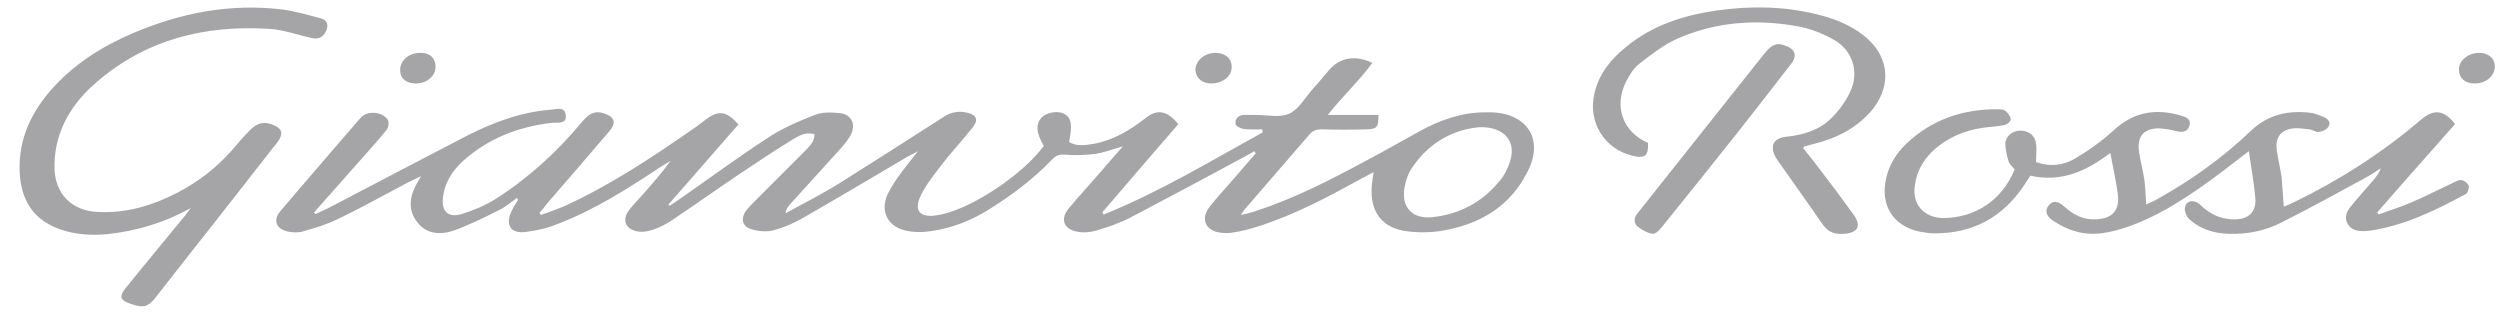 <?xml version="1.0" encoding="UTF-8"?> <svg xmlns="http://www.w3.org/2000/svg" width="101" height="13" viewBox="0 0 101 13" fill="none"><path d="M60.262 4.537C60.174 4.537 60.103 4.537 60.015 4.537C59.044 4.537 58.161 4.855 57.332 5.313C56.626 5.702 55.919 6.108 55.213 6.479C53.748 7.273 52.266 8.032 50.677 8.544C50.518 8.597 50.377 8.632 50.13 8.685C50.218 8.561 50.253 8.491 50.288 8.456C51.154 7.449 52.018 6.461 52.883 5.455C53.025 5.278 53.183 5.225 53.395 5.225C54.013 5.243 54.613 5.243 55.231 5.225C55.637 5.208 55.69 5.137 55.69 4.643C55.037 4.643 54.384 4.643 53.642 4.643C54.26 3.866 54.913 3.266 55.443 2.542C54.755 2.207 54.137 2.33 53.713 2.807C53.501 3.054 53.289 3.319 53.06 3.566C52.742 3.919 52.477 4.413 52.089 4.59C51.701 4.766 51.189 4.643 50.73 4.643C50.571 4.643 50.394 4.643 50.236 4.643C50.024 4.66 49.883 4.802 49.918 5.013C49.935 5.102 50.13 5.19 50.236 5.208C50.483 5.243 50.748 5.225 50.995 5.225C50.995 5.261 51.012 5.296 51.012 5.349C48.894 6.514 46.829 7.767 44.587 8.667C44.569 8.632 44.552 8.614 44.534 8.579C45.558 7.379 46.582 6.196 47.605 5.013C47.129 4.449 46.74 4.396 46.264 4.784C45.646 5.261 44.975 5.667 44.199 5.808C43.863 5.861 43.51 5.931 43.192 5.737C43.334 5.031 43.281 4.749 42.981 4.59C42.716 4.466 42.31 4.537 42.098 4.731C41.833 4.996 41.851 5.349 42.169 5.896C41.357 7.008 39.38 8.35 38.091 8.65C37.95 8.685 37.791 8.703 37.65 8.72C37.138 8.738 36.961 8.473 37.156 7.997C37.244 7.785 37.367 7.591 37.491 7.396C37.738 7.043 38.003 6.708 38.267 6.373C38.603 5.967 38.956 5.578 39.291 5.155C39.538 4.855 39.468 4.643 39.08 4.554C38.709 4.466 38.373 4.537 38.056 4.766C36.679 5.649 35.302 6.531 33.925 7.396C33.219 7.838 32.478 8.208 31.736 8.614C31.754 8.456 31.825 8.367 31.895 8.279C32.584 7.52 33.272 6.761 33.961 6.002C34.119 5.825 34.261 5.649 34.367 5.455C34.596 5.031 34.402 4.625 33.943 4.572C33.607 4.537 33.219 4.519 32.919 4.643C32.248 4.907 31.577 5.19 30.977 5.596C29.759 6.39 28.594 7.255 27.394 8.085C27.27 8.173 27.165 8.244 27.041 8.314C27.023 8.297 27.023 8.279 27.006 8.261C27.959 7.185 28.894 6.09 29.83 5.031C29.389 4.501 29.036 4.449 28.577 4.784C28.382 4.925 28.188 5.084 27.976 5.225C26.299 6.39 24.623 7.502 22.752 8.35C22.451 8.473 22.151 8.579 21.851 8.685C21.834 8.65 21.816 8.632 21.798 8.597C21.904 8.473 22.01 8.35 22.098 8.226C22.946 7.255 23.775 6.284 24.623 5.296C24.905 4.96 24.834 4.731 24.428 4.59C24.075 4.466 23.846 4.537 23.528 4.907C22.522 6.125 21.357 7.185 20.033 8.032C19.609 8.297 19.115 8.508 18.639 8.65C18.091 8.809 17.827 8.526 17.897 7.961C17.968 7.396 18.25 6.937 18.656 6.549C19.698 5.596 20.933 5.119 22.31 4.96C22.54 4.943 22.893 5.031 22.857 4.66C22.822 4.29 22.504 4.413 22.257 4.431C20.898 4.537 19.662 5.049 18.48 5.684C16.75 6.584 15.02 7.485 13.308 8.385C13.131 8.473 12.937 8.561 12.743 8.65C12.725 8.632 12.707 8.597 12.69 8.579C13.325 7.855 13.979 7.132 14.614 6.408C14.949 6.02 15.302 5.649 15.62 5.243C15.691 5.155 15.726 4.943 15.673 4.855C15.461 4.501 14.843 4.449 14.561 4.766C13.502 6.002 12.407 7.255 11.331 8.526C11.013 8.897 11.154 9.25 11.631 9.356C11.825 9.391 12.037 9.409 12.213 9.356C12.707 9.215 13.202 9.073 13.661 8.844C14.614 8.385 15.532 7.873 16.467 7.379C16.609 7.308 16.767 7.238 17.015 7.114C16.926 7.273 16.873 7.343 16.838 7.414C16.556 7.926 16.467 8.456 16.838 8.95C17.209 9.462 17.774 9.497 18.321 9.32C18.956 9.091 19.556 8.791 20.157 8.491C20.421 8.367 20.633 8.173 20.88 7.997C20.898 8.014 20.916 8.05 20.933 8.067C20.845 8.226 20.739 8.367 20.669 8.526C20.404 9.073 20.616 9.444 21.216 9.373C21.675 9.32 22.134 9.215 22.557 9.038C24.058 8.456 25.417 7.591 26.741 6.708C26.864 6.637 26.97 6.567 27.094 6.496C26.723 7.008 26.299 7.485 25.893 7.944C25.735 8.12 25.558 8.297 25.399 8.508C25.134 8.879 25.258 9.232 25.699 9.338C25.911 9.391 26.158 9.356 26.37 9.285C26.67 9.179 26.953 9.038 27.2 8.862C28.118 8.244 29.018 7.608 29.936 6.99C30.642 6.514 31.366 6.037 32.089 5.596C32.319 5.455 32.584 5.331 32.901 5.419C32.919 5.702 32.725 5.878 32.566 6.055C31.878 6.743 31.189 7.432 30.501 8.12C30.377 8.244 30.236 8.385 30.13 8.526C29.918 8.826 29.989 9.144 30.324 9.25C30.589 9.338 30.924 9.373 31.189 9.32C31.595 9.215 32.001 9.056 32.372 8.844C33.819 8.014 35.249 7.167 36.679 6.32C36.785 6.267 36.891 6.214 37.085 6.108C36.767 6.514 36.538 6.796 36.308 7.114C36.132 7.361 35.973 7.608 35.849 7.873C35.567 8.526 35.849 9.126 36.538 9.303C36.873 9.391 37.261 9.391 37.614 9.338C38.462 9.215 39.238 8.914 39.962 8.456C40.898 7.873 41.763 7.22 42.522 6.426C42.681 6.267 42.822 6.231 43.034 6.249C43.44 6.284 43.863 6.267 44.269 6.214C44.605 6.161 44.922 6.037 45.364 5.914C45.046 6.284 44.781 6.567 44.534 6.867C44.093 7.379 43.634 7.873 43.192 8.403C42.822 8.826 42.963 9.25 43.492 9.356C43.74 9.409 44.022 9.391 44.269 9.32C44.764 9.179 45.258 9.003 45.699 8.773C47.217 7.979 48.735 7.167 50.236 6.355C50.377 6.267 50.536 6.196 50.677 6.108C50.694 6.143 50.712 6.161 50.73 6.196C50.43 6.549 50.13 6.885 49.83 7.238C49.512 7.608 49.159 7.979 48.859 8.367C48.506 8.826 48.682 9.285 49.247 9.391C49.441 9.426 49.653 9.426 49.83 9.391C50.165 9.338 50.518 9.25 50.836 9.144C52.336 8.667 53.713 7.926 55.09 7.167C55.213 7.096 55.337 7.043 55.496 6.955C55.461 7.149 55.443 7.29 55.425 7.449C55.319 8.561 55.831 9.25 56.943 9.356C57.438 9.409 57.967 9.391 58.461 9.285C59.873 9.003 61.021 8.297 61.692 6.973C62.398 5.667 61.727 4.59 60.262 4.537ZM61.003 6.531C60.915 6.796 60.791 7.061 60.615 7.273C59.909 8.155 58.991 8.65 57.879 8.773C57.049 8.862 56.59 8.367 56.749 7.538C56.802 7.255 56.908 6.955 57.084 6.726C57.773 5.719 58.761 5.225 59.785 5.137C60.791 5.119 61.268 5.719 61.003 6.531Z" fill="#A5A5A7"></path><path d="M99.414 7.273C99.29 7.273 99.166 7.361 99.043 7.414C98.513 7.661 98.001 7.926 97.472 8.155C97.031 8.35 96.554 8.491 96.095 8.667C96.078 8.632 96.06 8.614 96.042 8.579C97.084 7.379 98.143 6.196 99.184 5.013C98.743 4.431 98.319 4.396 97.807 4.837C96.236 6.178 94.524 7.273 92.671 8.173C92.529 8.244 92.388 8.297 92.265 8.35C92.229 7.926 92.212 7.538 92.176 7.149C92.123 6.796 92.035 6.443 91.982 6.073C91.912 5.578 92.123 5.261 92.618 5.19C92.829 5.155 93.077 5.208 93.306 5.225C93.43 5.243 93.571 5.349 93.677 5.331C93.818 5.314 93.995 5.243 94.065 5.119C94.189 4.943 94.047 4.802 93.889 4.731C93.712 4.66 93.518 4.572 93.324 4.554C92.406 4.449 91.594 4.643 90.905 5.314C89.776 6.39 88.505 7.291 87.146 8.05C87.004 8.138 86.846 8.191 86.704 8.261C86.687 7.891 86.669 7.573 86.634 7.273C86.581 6.902 86.475 6.532 86.422 6.161C86.316 5.508 86.616 5.155 87.287 5.19C87.499 5.208 87.71 5.243 87.922 5.296C88.152 5.349 88.364 5.349 88.452 5.084C88.54 4.784 88.293 4.731 88.081 4.66C87.093 4.378 86.21 4.519 85.416 5.243C84.939 5.684 84.392 6.073 83.827 6.408C83.35 6.69 82.803 6.743 82.256 6.549C82.256 6.284 82.291 6.02 82.256 5.79C82.203 5.472 81.974 5.296 81.674 5.278C81.356 5.261 81.056 5.455 81.02 5.755C81.003 6.002 81.073 6.267 81.144 6.514C81.179 6.637 81.32 6.743 81.391 6.849C80.879 8.085 79.82 8.791 78.531 8.809C77.719 8.809 77.225 8.244 77.366 7.449C77.455 6.849 77.755 6.373 78.214 5.984C78.743 5.543 79.361 5.278 80.049 5.172C80.367 5.119 80.667 5.119 80.985 5.049C81.091 5.031 81.25 4.89 81.232 4.802C81.215 4.678 81.109 4.554 81.003 4.466C80.914 4.413 80.773 4.413 80.667 4.413C79.273 4.413 78.037 4.837 77.013 5.808C76.607 6.196 76.325 6.655 76.201 7.202C75.954 8.279 76.466 9.126 77.543 9.356C77.737 9.391 77.931 9.426 78.125 9.426C79.679 9.444 80.897 8.791 81.762 7.502C81.85 7.361 81.938 7.238 82.026 7.096C83.262 7.379 84.286 6.92 85.257 6.178C85.363 6.761 85.486 7.291 85.557 7.82C85.645 8.509 85.345 8.844 84.639 8.862C84.145 8.879 83.756 8.667 83.403 8.35C83.139 8.103 82.927 8.103 82.768 8.297C82.609 8.491 82.644 8.72 82.944 8.915C83.209 9.091 83.509 9.25 83.827 9.338C84.568 9.568 85.292 9.391 86.016 9.144C87.11 8.756 88.064 8.155 88.999 7.502C89.599 7.079 90.182 6.62 90.853 6.108C90.958 6.814 91.064 7.414 91.117 8.014C91.153 8.561 90.853 8.844 90.323 8.862C89.758 8.879 89.299 8.667 88.893 8.279C88.664 8.05 88.328 8.085 88.275 8.367C88.24 8.509 88.328 8.738 88.434 8.844C88.876 9.25 89.423 9.426 90.023 9.444C90.782 9.479 91.523 9.321 92.176 8.985C93.306 8.42 94.418 7.802 95.53 7.202C95.76 7.079 95.972 6.938 96.183 6.796C96.13 6.973 96.025 7.096 95.936 7.22C95.618 7.591 95.283 7.961 94.965 8.35C94.806 8.544 94.701 8.773 94.842 9.038C94.983 9.303 95.248 9.338 95.53 9.338C95.601 9.338 95.654 9.321 95.724 9.321C97.101 9.126 98.337 8.526 99.555 7.873C99.59 7.855 99.661 7.82 99.678 7.785C99.714 7.679 99.767 7.555 99.731 7.485C99.643 7.343 99.502 7.273 99.414 7.273Z" fill="#A5A5A7"></path><path d="M11.083 5.066C10.695 4.89 10.412 4.943 10.095 5.261C9.83 5.525 9.583 5.825 9.336 6.108C8.736 6.779 8.03 7.326 7.235 7.749C6.194 8.297 5.099 8.632 3.917 8.561C2.91 8.508 2.257 7.855 2.204 6.867C2.187 6.531 2.222 6.178 2.293 5.843C2.522 4.819 3.105 4.007 3.881 3.336C5.894 1.589 8.277 1.006 10.871 1.165C11.454 1.201 12.019 1.412 12.601 1.536C12.884 1.607 13.096 1.483 13.201 1.183C13.29 0.9 13.131 0.777 12.901 0.724C12.425 0.6 11.948 0.459 11.454 0.389C9.336 0.124 7.306 0.512 5.364 1.342C4.093 1.889 2.946 2.613 2.028 3.672C1.163 4.678 0.686 5.825 0.81 7.167C0.916 8.226 1.463 8.95 2.487 9.285C3.069 9.479 3.687 9.515 4.305 9.462C5.505 9.338 6.635 9.003 7.712 8.403C7.606 8.526 7.518 8.667 7.412 8.791C6.688 9.674 5.805 10.733 5.082 11.633C4.799 11.986 4.852 12.127 5.258 12.268C5.805 12.463 6 12.41 6.353 11.933C7.853 10.009 9.53 7.908 11.03 5.967C11.119 5.861 11.207 5.755 11.277 5.649C11.436 5.366 11.383 5.208 11.083 5.066Z" fill="#A5A5A7"></path><path d="M75.266 1.412C74.736 1.006 74.119 0.759 73.483 0.6C72.124 0.247 70.729 0.23 69.353 0.424C68.011 0.618 66.74 1.024 65.681 1.907C65.063 2.401 64.587 3.001 64.41 3.795C64.145 4.943 64.834 6.055 65.999 6.302C66.475 6.408 66.599 6.284 66.581 5.772C65.557 5.331 65.187 4.307 65.699 3.284C65.84 3.019 65.999 2.754 66.228 2.577C66.705 2.207 67.199 1.818 67.746 1.571C69.3 0.883 70.941 0.759 72.6 1.059C73.13 1.148 73.66 1.359 74.119 1.624C74.842 2.048 75.107 2.895 74.772 3.654C74.595 4.06 74.313 4.449 73.995 4.766C73.501 5.261 72.848 5.455 72.159 5.525C71.647 5.578 71.489 5.896 71.736 6.355C71.771 6.408 71.806 6.461 71.841 6.514C72.442 7.361 73.042 8.208 73.642 9.073C73.871 9.409 74.172 9.479 74.542 9.444C75.072 9.391 75.195 9.109 74.895 8.685C74.436 8.05 73.977 7.432 73.501 6.814C73.289 6.531 73.059 6.249 72.848 5.984C72.883 5.931 72.883 5.914 72.901 5.914C73.007 5.878 73.13 5.861 73.236 5.825C74.189 5.596 75.037 5.172 75.672 4.396C76.449 3.389 76.307 2.207 75.266 1.412Z" fill="#A5A5A7"></path><path d="M72.106 1.836C71.77 1.712 71.576 1.801 71.276 2.171C69.599 4.29 67.905 6.408 66.228 8.526C66.104 8.685 65.981 8.809 66.069 9.038C66.122 9.179 66.581 9.444 66.775 9.444C66.934 9.462 67.146 9.162 67.305 8.967C68.258 7.785 69.211 6.602 70.147 5.419C70.888 4.484 71.612 3.548 72.335 2.613C72.635 2.26 72.53 1.977 72.106 1.836Z" fill="#A5A5A7"></path><path d="M48.929 3.372C49.388 3.372 49.759 3.089 49.759 2.719C49.776 2.383 49.511 2.136 49.105 2.136C48.664 2.136 48.294 2.454 48.294 2.825C48.311 3.142 48.558 3.372 48.929 3.372Z" fill="#A5A5A7"></path><path d="M100.155 2.136C99.714 2.136 99.325 2.454 99.343 2.825C99.343 3.16 99.59 3.372 99.978 3.372C100.437 3.372 100.79 3.072 100.79 2.683C100.79 2.348 100.526 2.136 100.155 2.136Z" fill="#A5A5A7"></path><path d="M16.803 3.372C17.262 3.372 17.615 3.054 17.597 2.666C17.579 2.33 17.35 2.119 16.961 2.136C16.52 2.136 16.149 2.454 16.167 2.842C16.167 3.178 16.414 3.372 16.803 3.372Z" fill="#A5A5A7"></path></svg> 